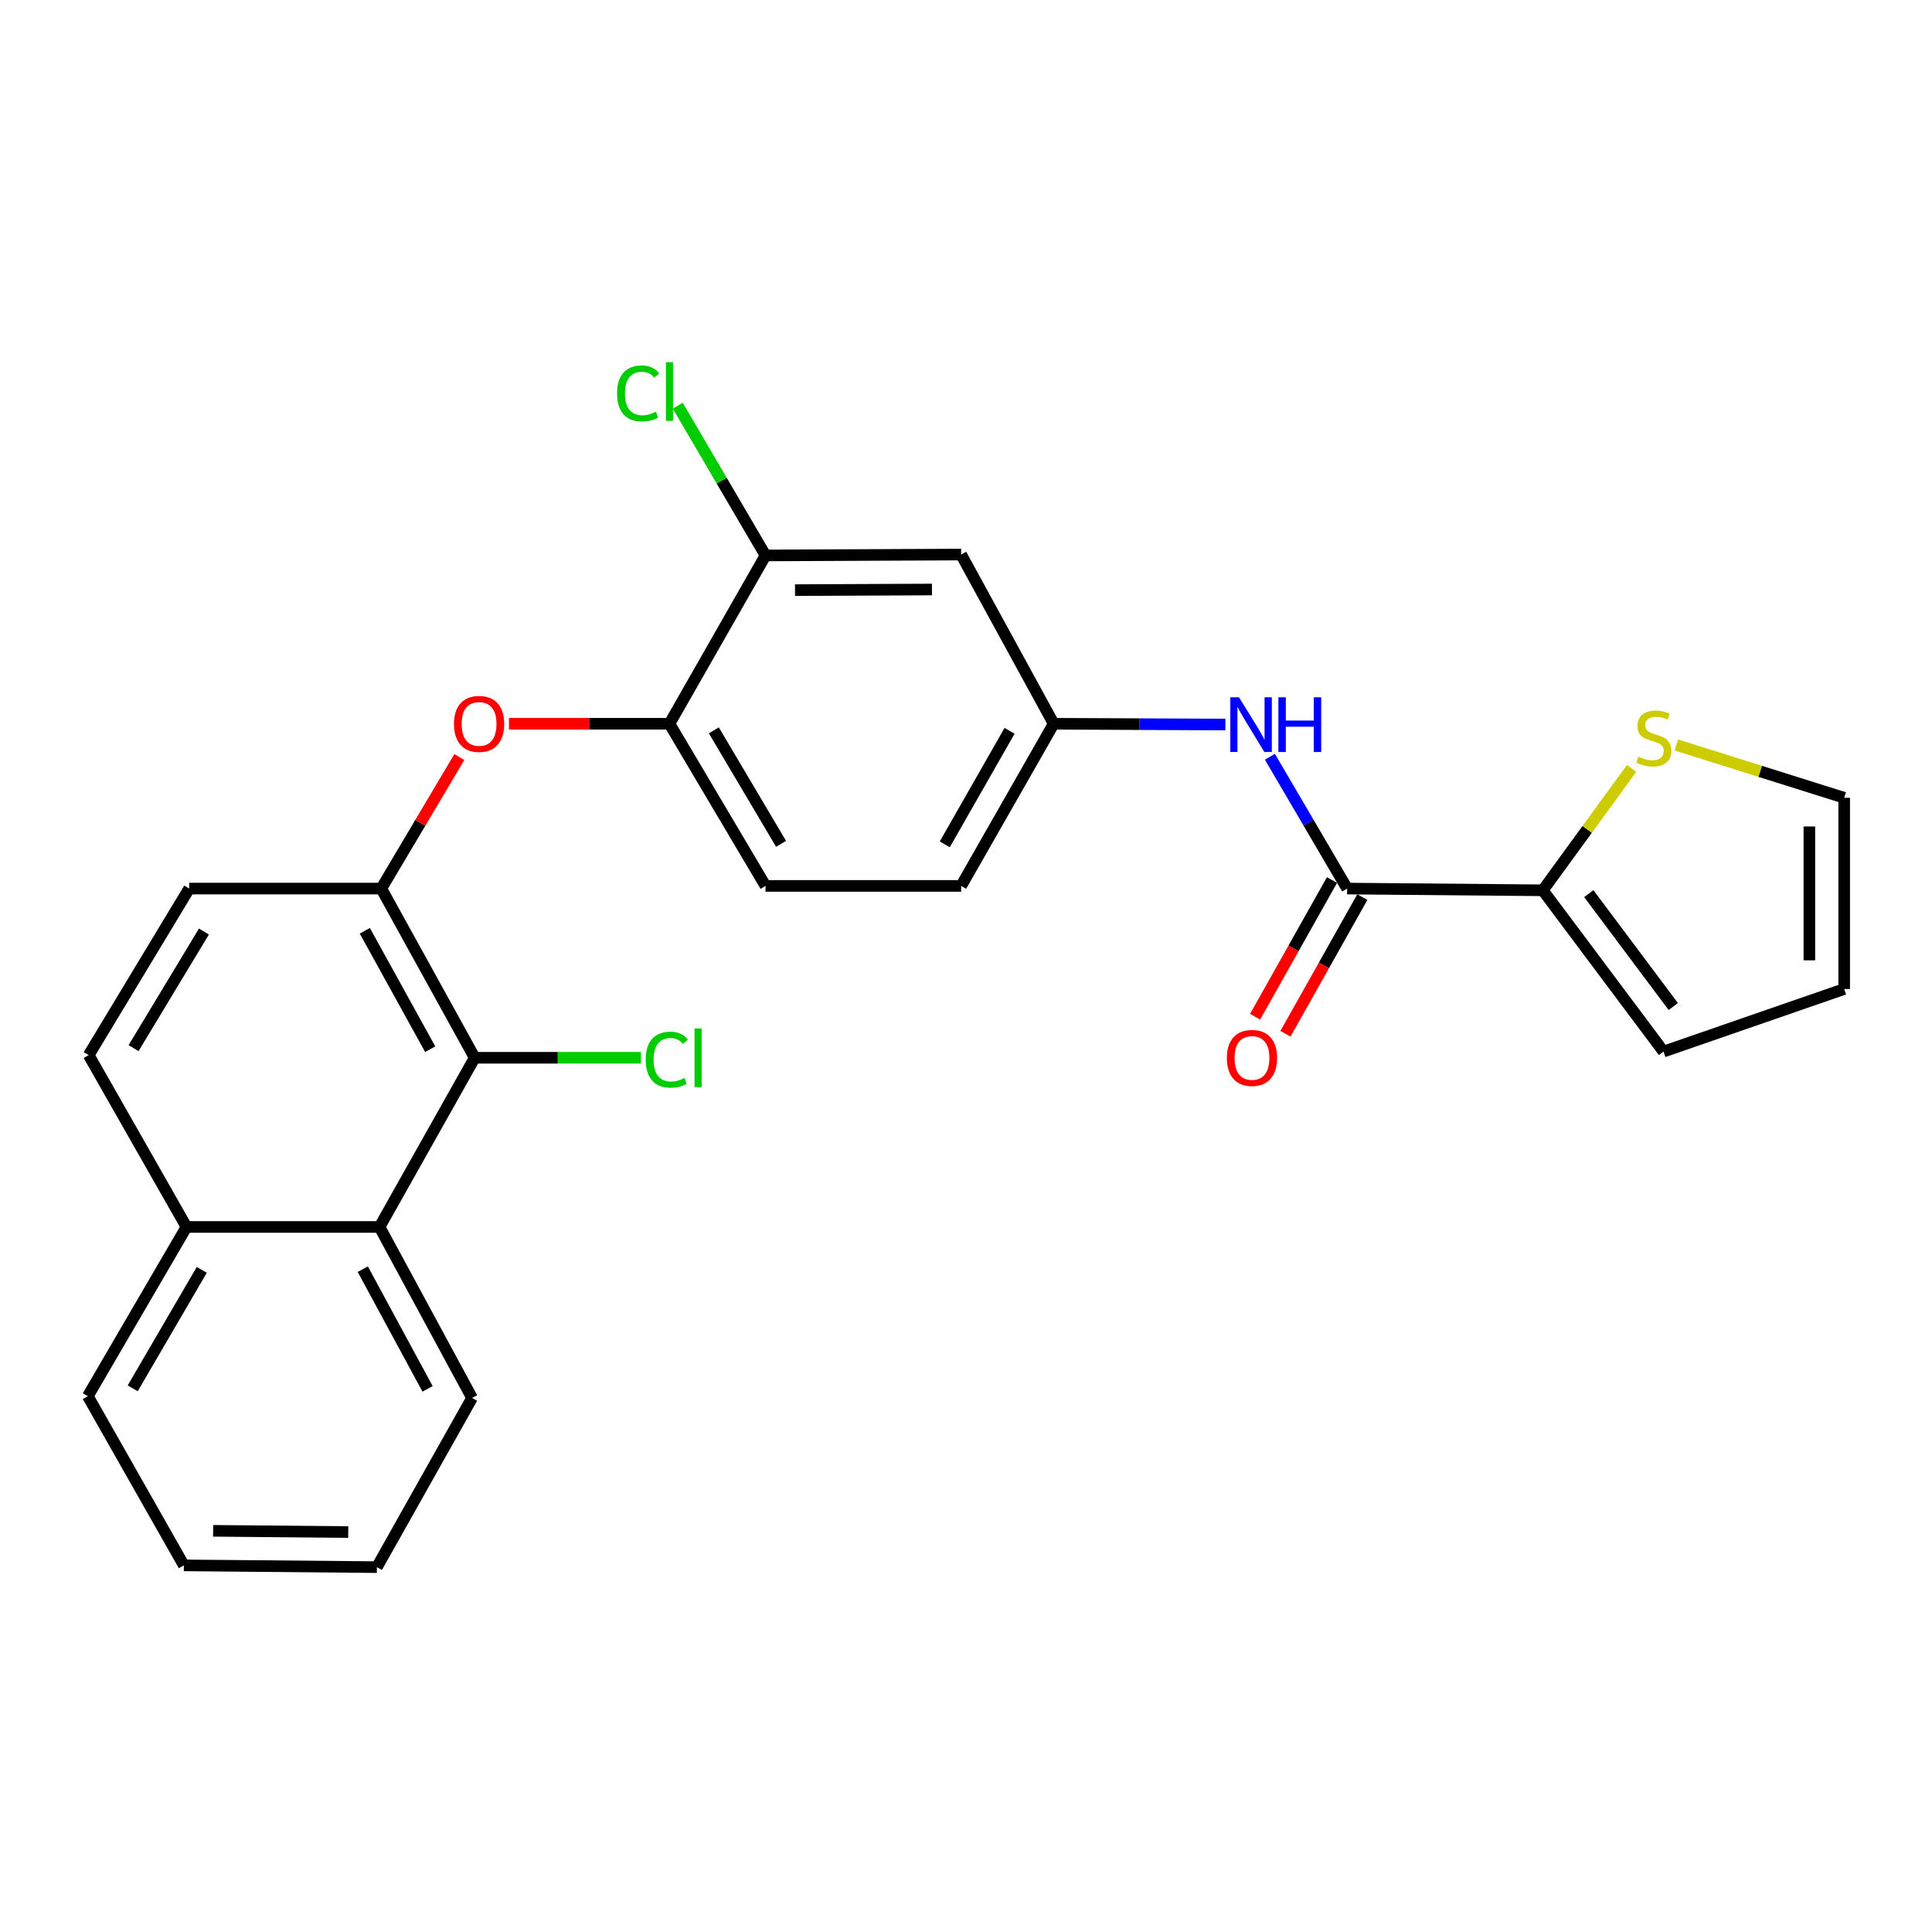 <?xml version='1.0' encoding='iso-8859-1'?>
<svg version='1.1' baseProfile='full'
              xmlns='http://www.w3.org/2000/svg'
                      xmlns:rdkit='http://www.rdkit.org/xml'
                      xmlns:xlink='http://www.w3.org/1999/xlink'
                  xml:space='preserve'
width='1000px' height='1000px' viewBox='0 0 1000 1000'>
<!-- END OF HEADER -->
<rect style='opacity:1.0;fill:#FFFFFF;stroke:none' width='1000' height='1000' x='0' y='0'> </rect>
<path class='bond-2' d='M 697.285,459.922 L 798.551,460.823' style='fill:none;fill-rule:evenodd;stroke:#000000;stroke-width:6px;stroke-linecap:butt;stroke-linejoin:miter;stroke-opacity:1' />
<path class='bond-4' d='M 697.285,459.922 L 677.29,425.808' style='fill:none;fill-rule:evenodd;stroke:#000000;stroke-width:6px;stroke-linecap:butt;stroke-linejoin:miter;stroke-opacity:1' />
<path class='bond-4' d='M 677.29,425.808 L 657.295,391.695' style='fill:none;fill-rule:evenodd;stroke:#0000FF;stroke-width:6px;stroke-linecap:butt;stroke-linejoin:miter;stroke-opacity:1' />
<path class='bond-12' d='M 689.431,455.504 L 669.535,490.877' style='fill:none;fill-rule:evenodd;stroke:#000000;stroke-width:6px;stroke-linecap:butt;stroke-linejoin:miter;stroke-opacity:1' />
<path class='bond-12' d='M 669.535,490.877 L 649.638,526.251' style='fill:none;fill-rule:evenodd;stroke:#FF0000;stroke-width:6px;stroke-linecap:butt;stroke-linejoin:miter;stroke-opacity:1' />
<path class='bond-12' d='M 705.139,464.339 L 685.243,499.713' style='fill:none;fill-rule:evenodd;stroke:#000000;stroke-width:6px;stroke-linecap:butt;stroke-linejoin:miter;stroke-opacity:1' />
<path class='bond-12' d='M 685.243,499.713 L 665.346,535.086' style='fill:none;fill-rule:evenodd;stroke:#FF0000;stroke-width:6px;stroke-linecap:butt;stroke-linejoin:miter;stroke-opacity:1' />
<path class='bond-0' d='M 245.704,547.501 L 197.354,459.922' style='fill:none;fill-rule:evenodd;stroke:#000000;stroke-width:6px;stroke-linecap:butt;stroke-linejoin:miter;stroke-opacity:1' />
<path class='bond-0' d='M 222.673,543.074 L 188.828,481.769' style='fill:none;fill-rule:evenodd;stroke:#000000;stroke-width:6px;stroke-linecap:butt;stroke-linejoin:miter;stroke-opacity:1' />
<path class='bond-5' d='M 245.704,547.501 L 196.442,635.069' style='fill:none;fill-rule:evenodd;stroke:#000000;stroke-width:6px;stroke-linecap:butt;stroke-linejoin:miter;stroke-opacity:1' />
<path class='bond-19' d='M 245.704,547.501 L 288.718,547.501' style='fill:none;fill-rule:evenodd;stroke:#000000;stroke-width:6px;stroke-linecap:butt;stroke-linejoin:miter;stroke-opacity:1' />
<path class='bond-19' d='M 288.718,547.501 L 331.732,547.501' style='fill:none;fill-rule:evenodd;stroke:#00CC00;stroke-width:6px;stroke-linecap:butt;stroke-linejoin:miter;stroke-opacity:1' />
<path class='bond-1' d='M 197.354,459.922 L 217.55,425.888' style='fill:none;fill-rule:evenodd;stroke:#000000;stroke-width:6px;stroke-linecap:butt;stroke-linejoin:miter;stroke-opacity:1' />
<path class='bond-1' d='M 217.55,425.888 L 237.746,391.855' style='fill:none;fill-rule:evenodd;stroke:#FF0000;stroke-width:6px;stroke-linecap:butt;stroke-linejoin:miter;stroke-opacity:1' />
<path class='bond-14' d='M 197.354,459.922 L 97.92,459.922' style='fill:none;fill-rule:evenodd;stroke:#000000;stroke-width:6px;stroke-linecap:butt;stroke-linejoin:miter;stroke-opacity:1' />
<path class='bond-8' d='M 798.551,460.823 L 821.527,429.281' style='fill:none;fill-rule:evenodd;stroke:#000000;stroke-width:6px;stroke-linecap:butt;stroke-linejoin:miter;stroke-opacity:1' />
<path class='bond-8' d='M 821.527,429.281 L 844.503,397.74' style='fill:none;fill-rule:evenodd;stroke:#CCCC00;stroke-width:6px;stroke-linecap:butt;stroke-linejoin:miter;stroke-opacity:1' />
<path class='bond-11' d='M 798.551,460.823 L 861.029,544.297' style='fill:none;fill-rule:evenodd;stroke:#000000;stroke-width:6px;stroke-linecap:butt;stroke-linejoin:miter;stroke-opacity:1' />
<path class='bond-11' d='M 822.352,462.544 L 866.086,520.976' style='fill:none;fill-rule:evenodd;stroke:#000000;stroke-width:6px;stroke-linecap:butt;stroke-linejoin:miter;stroke-opacity:1' />
<path class='bond-3' d='M 263.44,374.615 L 304.974,374.615' style='fill:none;fill-rule:evenodd;stroke:#FF0000;stroke-width:6px;stroke-linecap:butt;stroke-linejoin:miter;stroke-opacity:1' />
<path class='bond-3' d='M 304.974,374.615 L 346.509,374.615' style='fill:none;fill-rule:evenodd;stroke:#000000;stroke-width:6px;stroke-linecap:butt;stroke-linejoin:miter;stroke-opacity:1' />
<path class='bond-10' d='M 634.259,375.016 L 589.823,374.816' style='fill:none;fill-rule:evenodd;stroke:#0000FF;stroke-width:6px;stroke-linecap:butt;stroke-linejoin:miter;stroke-opacity:1' />
<path class='bond-10' d='M 589.823,374.816 L 545.386,374.615' style='fill:none;fill-rule:evenodd;stroke:#000000;stroke-width:6px;stroke-linecap:butt;stroke-linejoin:miter;stroke-opacity:1' />
<path class='bond-22' d='M 196.442,635.069 L 244.342,723.58' style='fill:none;fill-rule:evenodd;stroke:#000000;stroke-width:6px;stroke-linecap:butt;stroke-linejoin:miter;stroke-opacity:1' />
<path class='bond-22' d='M 187.777,656.924 L 221.307,718.881' style='fill:none;fill-rule:evenodd;stroke:#000000;stroke-width:6px;stroke-linecap:butt;stroke-linejoin:miter;stroke-opacity:1' />
<path class='bond-28' d='M 196.442,635.069 L 96.528,635.069' style='fill:none;fill-rule:evenodd;stroke:#000000;stroke-width:6px;stroke-linecap:butt;stroke-linejoin:miter;stroke-opacity:1' />
<path class='bond-6' d='M 346.509,374.615 L 396.231,458.55' style='fill:none;fill-rule:evenodd;stroke:#000000;stroke-width:6px;stroke-linecap:butt;stroke-linejoin:miter;stroke-opacity:1' />
<path class='bond-6' d='M 369.473,378.02 L 404.279,436.774' style='fill:none;fill-rule:evenodd;stroke:#000000;stroke-width:6px;stroke-linecap:butt;stroke-linejoin:miter;stroke-opacity:1' />
<path class='bond-27' d='M 346.509,374.615 L 396.231,287.497' style='fill:none;fill-rule:evenodd;stroke:#000000;stroke-width:6px;stroke-linecap:butt;stroke-linejoin:miter;stroke-opacity:1' />
<path class='bond-7' d='M 396.231,287.497 L 497.487,287.036' style='fill:none;fill-rule:evenodd;stroke:#000000;stroke-width:6px;stroke-linecap:butt;stroke-linejoin:miter;stroke-opacity:1' />
<path class='bond-7' d='M 411.501,305.45 L 482.38,305.128' style='fill:none;fill-rule:evenodd;stroke:#000000;stroke-width:6px;stroke-linecap:butt;stroke-linejoin:miter;stroke-opacity:1' />
<path class='bond-20' d='M 396.231,287.497 L 373.519,248.742' style='fill:none;fill-rule:evenodd;stroke:#000000;stroke-width:6px;stroke-linecap:butt;stroke-linejoin:miter;stroke-opacity:1' />
<path class='bond-20' d='M 373.519,248.742 L 350.808,209.987' style='fill:none;fill-rule:evenodd;stroke:#00CC00;stroke-width:6px;stroke-linecap:butt;stroke-linejoin:miter;stroke-opacity:1' />
<path class='bond-13' d='M 867.685,385.595 L 911.115,399.264' style='fill:none;fill-rule:evenodd;stroke:#CCCC00;stroke-width:6px;stroke-linecap:butt;stroke-linejoin:miter;stroke-opacity:1' />
<path class='bond-13' d='M 911.115,399.264 L 954.545,412.933' style='fill:none;fill-rule:evenodd;stroke:#000000;stroke-width:6px;stroke-linecap:butt;stroke-linejoin:miter;stroke-opacity:1' />
<path class='bond-9' d='M 497.487,287.036 L 545.386,374.615' style='fill:none;fill-rule:evenodd;stroke:#000000;stroke-width:6px;stroke-linecap:butt;stroke-linejoin:miter;stroke-opacity:1' />
<path class='bond-21' d='M 545.386,374.615 L 497.487,458.55' style='fill:none;fill-rule:evenodd;stroke:#000000;stroke-width:6px;stroke-linecap:butt;stroke-linejoin:miter;stroke-opacity:1' />
<path class='bond-21' d='M 522.549,378.273 L 489.019,437.027' style='fill:none;fill-rule:evenodd;stroke:#000000;stroke-width:6px;stroke-linecap:butt;stroke-linejoin:miter;stroke-opacity:1' />
<path class='bond-15' d='M 861.029,544.297 L 954.545,511.916' style='fill:none;fill-rule:evenodd;stroke:#000000;stroke-width:6px;stroke-linecap:butt;stroke-linejoin:miter;stroke-opacity:1' />
<path class='bond-26' d='M 954.545,412.933 L 954.545,511.916' style='fill:none;fill-rule:evenodd;stroke:#000000;stroke-width:6px;stroke-linecap:butt;stroke-linejoin:miter;stroke-opacity:1' />
<path class='bond-26' d='M 936.523,427.781 L 936.523,497.069' style='fill:none;fill-rule:evenodd;stroke:#000000;stroke-width:6px;stroke-linecap:butt;stroke-linejoin:miter;stroke-opacity:1' />
<path class='bond-18' d='M 97.92,459.922 L 45.905,546.129' style='fill:none;fill-rule:evenodd;stroke:#000000;stroke-width:6px;stroke-linecap:butt;stroke-linejoin:miter;stroke-opacity:1' />
<path class='bond-18' d='M 105.549,482.163 L 69.138,542.508' style='fill:none;fill-rule:evenodd;stroke:#000000;stroke-width:6px;stroke-linecap:butt;stroke-linejoin:miter;stroke-opacity:1' />
<path class='bond-16' d='M 96.528,635.069 L 45.905,546.129' style='fill:none;fill-rule:evenodd;stroke:#000000;stroke-width:6px;stroke-linecap:butt;stroke-linejoin:miter;stroke-opacity:1' />
<path class='bond-23' d='M 96.528,635.069 L 45.455,722.658' style='fill:none;fill-rule:evenodd;stroke:#000000;stroke-width:6px;stroke-linecap:butt;stroke-linejoin:miter;stroke-opacity:1' />
<path class='bond-23' d='M 104.436,657.286 L 68.684,718.598' style='fill:none;fill-rule:evenodd;stroke:#000000;stroke-width:6px;stroke-linecap:butt;stroke-linejoin:miter;stroke-opacity:1' />
<path class='bond-17' d='M 396.231,458.55 L 497.487,458.55' style='fill:none;fill-rule:evenodd;stroke:#000000;stroke-width:6px;stroke-linecap:butt;stroke-linejoin:miter;stroke-opacity:1' />
<path class='bond-24' d='M 244.342,723.58 L 195.081,811.148' style='fill:none;fill-rule:evenodd;stroke:#000000;stroke-width:6px;stroke-linecap:butt;stroke-linejoin:miter;stroke-opacity:1' />
<path class='bond-25' d='M 45.455,722.658 L 95.166,810.237' style='fill:none;fill-rule:evenodd;stroke:#000000;stroke-width:6px;stroke-linecap:butt;stroke-linejoin:miter;stroke-opacity:1' />
<path class='bond-29' d='M 195.081,811.148 L 95.166,810.237' style='fill:none;fill-rule:evenodd;stroke:#000000;stroke-width:6px;stroke-linecap:butt;stroke-linejoin:miter;stroke-opacity:1' />
<path class='bond-29' d='M 180.258,792.99 L 110.318,792.352' style='fill:none;fill-rule:evenodd;stroke:#000000;stroke-width:6px;stroke-linecap:butt;stroke-linejoin:miter;stroke-opacity:1' />
<path  class='atom-4' d='M 234.976 374.695
Q 234.976 367.895, 238.336 364.095
Q 241.696 360.295, 247.976 360.295
Q 254.256 360.295, 257.616 364.095
Q 260.976 367.895, 260.976 374.695
Q 260.976 381.575, 257.576 385.495
Q 254.176 389.375, 247.976 389.375
Q 241.736 389.375, 238.336 385.495
Q 234.976 381.615, 234.976 374.695
M 247.976 386.175
Q 252.296 386.175, 254.616 383.295
Q 256.976 380.375, 256.976 374.695
Q 256.976 369.135, 254.616 366.335
Q 252.296 363.495, 247.976 363.495
Q 243.656 363.495, 241.296 366.295
Q 238.976 369.095, 238.976 374.695
Q 238.976 380.415, 241.296 383.295
Q 243.656 386.175, 247.976 386.175
' fill='#FF0000'/>
<path  class='atom-5' d='M 641.294 360.916
L 650.574 375.916
Q 651.494 377.396, 652.974 380.076
Q 654.454 382.756, 654.534 382.916
L 654.534 360.916
L 658.294 360.916
L 658.294 389.236
L 654.414 389.236
L 644.454 372.836
Q 643.294 370.916, 642.054 368.716
Q 640.854 366.516, 640.494 365.836
L 640.494 389.236
L 636.814 389.236
L 636.814 360.916
L 641.294 360.916
' fill='#0000FF'/>
<path  class='atom-5' d='M 661.694 360.916
L 665.534 360.916
L 665.534 372.956
L 680.014 372.956
L 680.014 360.916
L 683.854 360.916
L 683.854 389.236
L 680.014 389.236
L 680.014 376.156
L 665.534 376.156
L 665.534 389.236
L 661.694 389.236
L 661.694 360.916
' fill='#0000FF'/>
<path  class='atom-9' d='M 848.023 391.645
Q 848.343 391.765, 849.663 392.325
Q 850.983 392.885, 852.423 393.245
Q 853.903 393.565, 855.343 393.565
Q 858.023 393.565, 859.583 392.285
Q 861.143 390.965, 861.143 388.685
Q 861.143 387.125, 860.343 386.165
Q 859.583 385.205, 858.383 384.685
Q 857.183 384.165, 855.183 383.565
Q 852.663 382.805, 851.143 382.085
Q 849.663 381.365, 848.583 379.845
Q 847.543 378.325, 847.543 375.765
Q 847.543 372.205, 849.943 370.005
Q 852.383 367.805, 857.183 367.805
Q 860.463 367.805, 864.183 369.365
L 863.263 372.445
Q 859.863 371.045, 857.303 371.045
Q 854.543 371.045, 853.023 372.205
Q 851.503 373.325, 851.543 375.285
Q 851.543 376.805, 852.303 377.725
Q 853.103 378.645, 854.223 379.165
Q 855.383 379.685, 857.303 380.285
Q 859.863 381.085, 861.383 381.885
Q 862.903 382.685, 863.983 384.325
Q 865.103 385.925, 865.103 388.685
Q 865.103 392.605, 862.463 394.725
Q 859.863 396.805, 855.503 396.805
Q 852.983 396.805, 851.063 396.245
Q 849.183 395.725, 846.943 394.805
L 848.023 391.645
' fill='#CCCC00'/>
<path  class='atom-13' d='M 635.024 547.581
Q 635.024 540.781, 638.384 536.981
Q 641.744 533.181, 648.024 533.181
Q 654.304 533.181, 657.664 536.981
Q 661.024 540.781, 661.024 547.581
Q 661.024 554.461, 657.624 558.381
Q 654.224 562.261, 648.024 562.261
Q 641.784 562.261, 638.384 558.381
Q 635.024 554.501, 635.024 547.581
M 648.024 559.061
Q 652.344 559.061, 654.664 556.181
Q 657.024 553.261, 657.024 547.581
Q 657.024 542.021, 654.664 539.221
Q 652.344 536.381, 648.024 536.381
Q 643.704 536.381, 641.344 539.181
Q 639.024 541.981, 639.024 547.581
Q 639.024 553.301, 641.344 556.181
Q 643.704 559.061, 648.024 559.061
' fill='#FF0000'/>
<path  class='atom-20' d='M 334.217 548.481
Q 334.217 541.441, 337.497 537.761
Q 340.817 534.041, 347.097 534.041
Q 352.937 534.041, 356.057 538.161
L 353.417 540.321
Q 351.137 537.321, 347.097 537.321
Q 342.817 537.321, 340.537 540.201
Q 338.297 543.041, 338.297 548.481
Q 338.297 554.081, 340.617 556.961
Q 342.977 559.841, 347.537 559.841
Q 350.657 559.841, 354.297 557.961
L 355.417 560.961
Q 353.937 561.921, 351.697 562.481
Q 349.457 563.041, 346.977 563.041
Q 340.817 563.041, 337.497 559.281
Q 334.217 555.521, 334.217 548.481
' fill='#00CC00'/>
<path  class='atom-20' d='M 359.497 532.321
L 363.177 532.321
L 363.177 562.681
L 359.497 562.681
L 359.497 532.321
' fill='#00CC00'/>
<path  class='atom-21' d='M 319.389 203.632
Q 319.389 196.592, 322.669 192.912
Q 325.989 189.192, 332.269 189.192
Q 338.109 189.192, 341.229 193.312
L 338.589 195.472
Q 336.309 192.472, 332.269 192.472
Q 327.989 192.472, 325.709 195.352
Q 323.469 198.192, 323.469 203.632
Q 323.469 209.232, 325.789 212.112
Q 328.149 214.992, 332.709 214.992
Q 335.829 214.992, 339.469 213.112
L 340.589 216.112
Q 339.109 217.072, 336.869 217.632
Q 334.629 218.192, 332.149 218.192
Q 325.989 218.192, 322.669 214.432
Q 319.389 210.672, 319.389 203.632
' fill='#00CC00'/>
<path  class='atom-21' d='M 344.669 187.472
L 348.349 187.472
L 348.349 217.832
L 344.669 217.832
L 344.669 187.472
' fill='#00CC00'/>
</svg>
